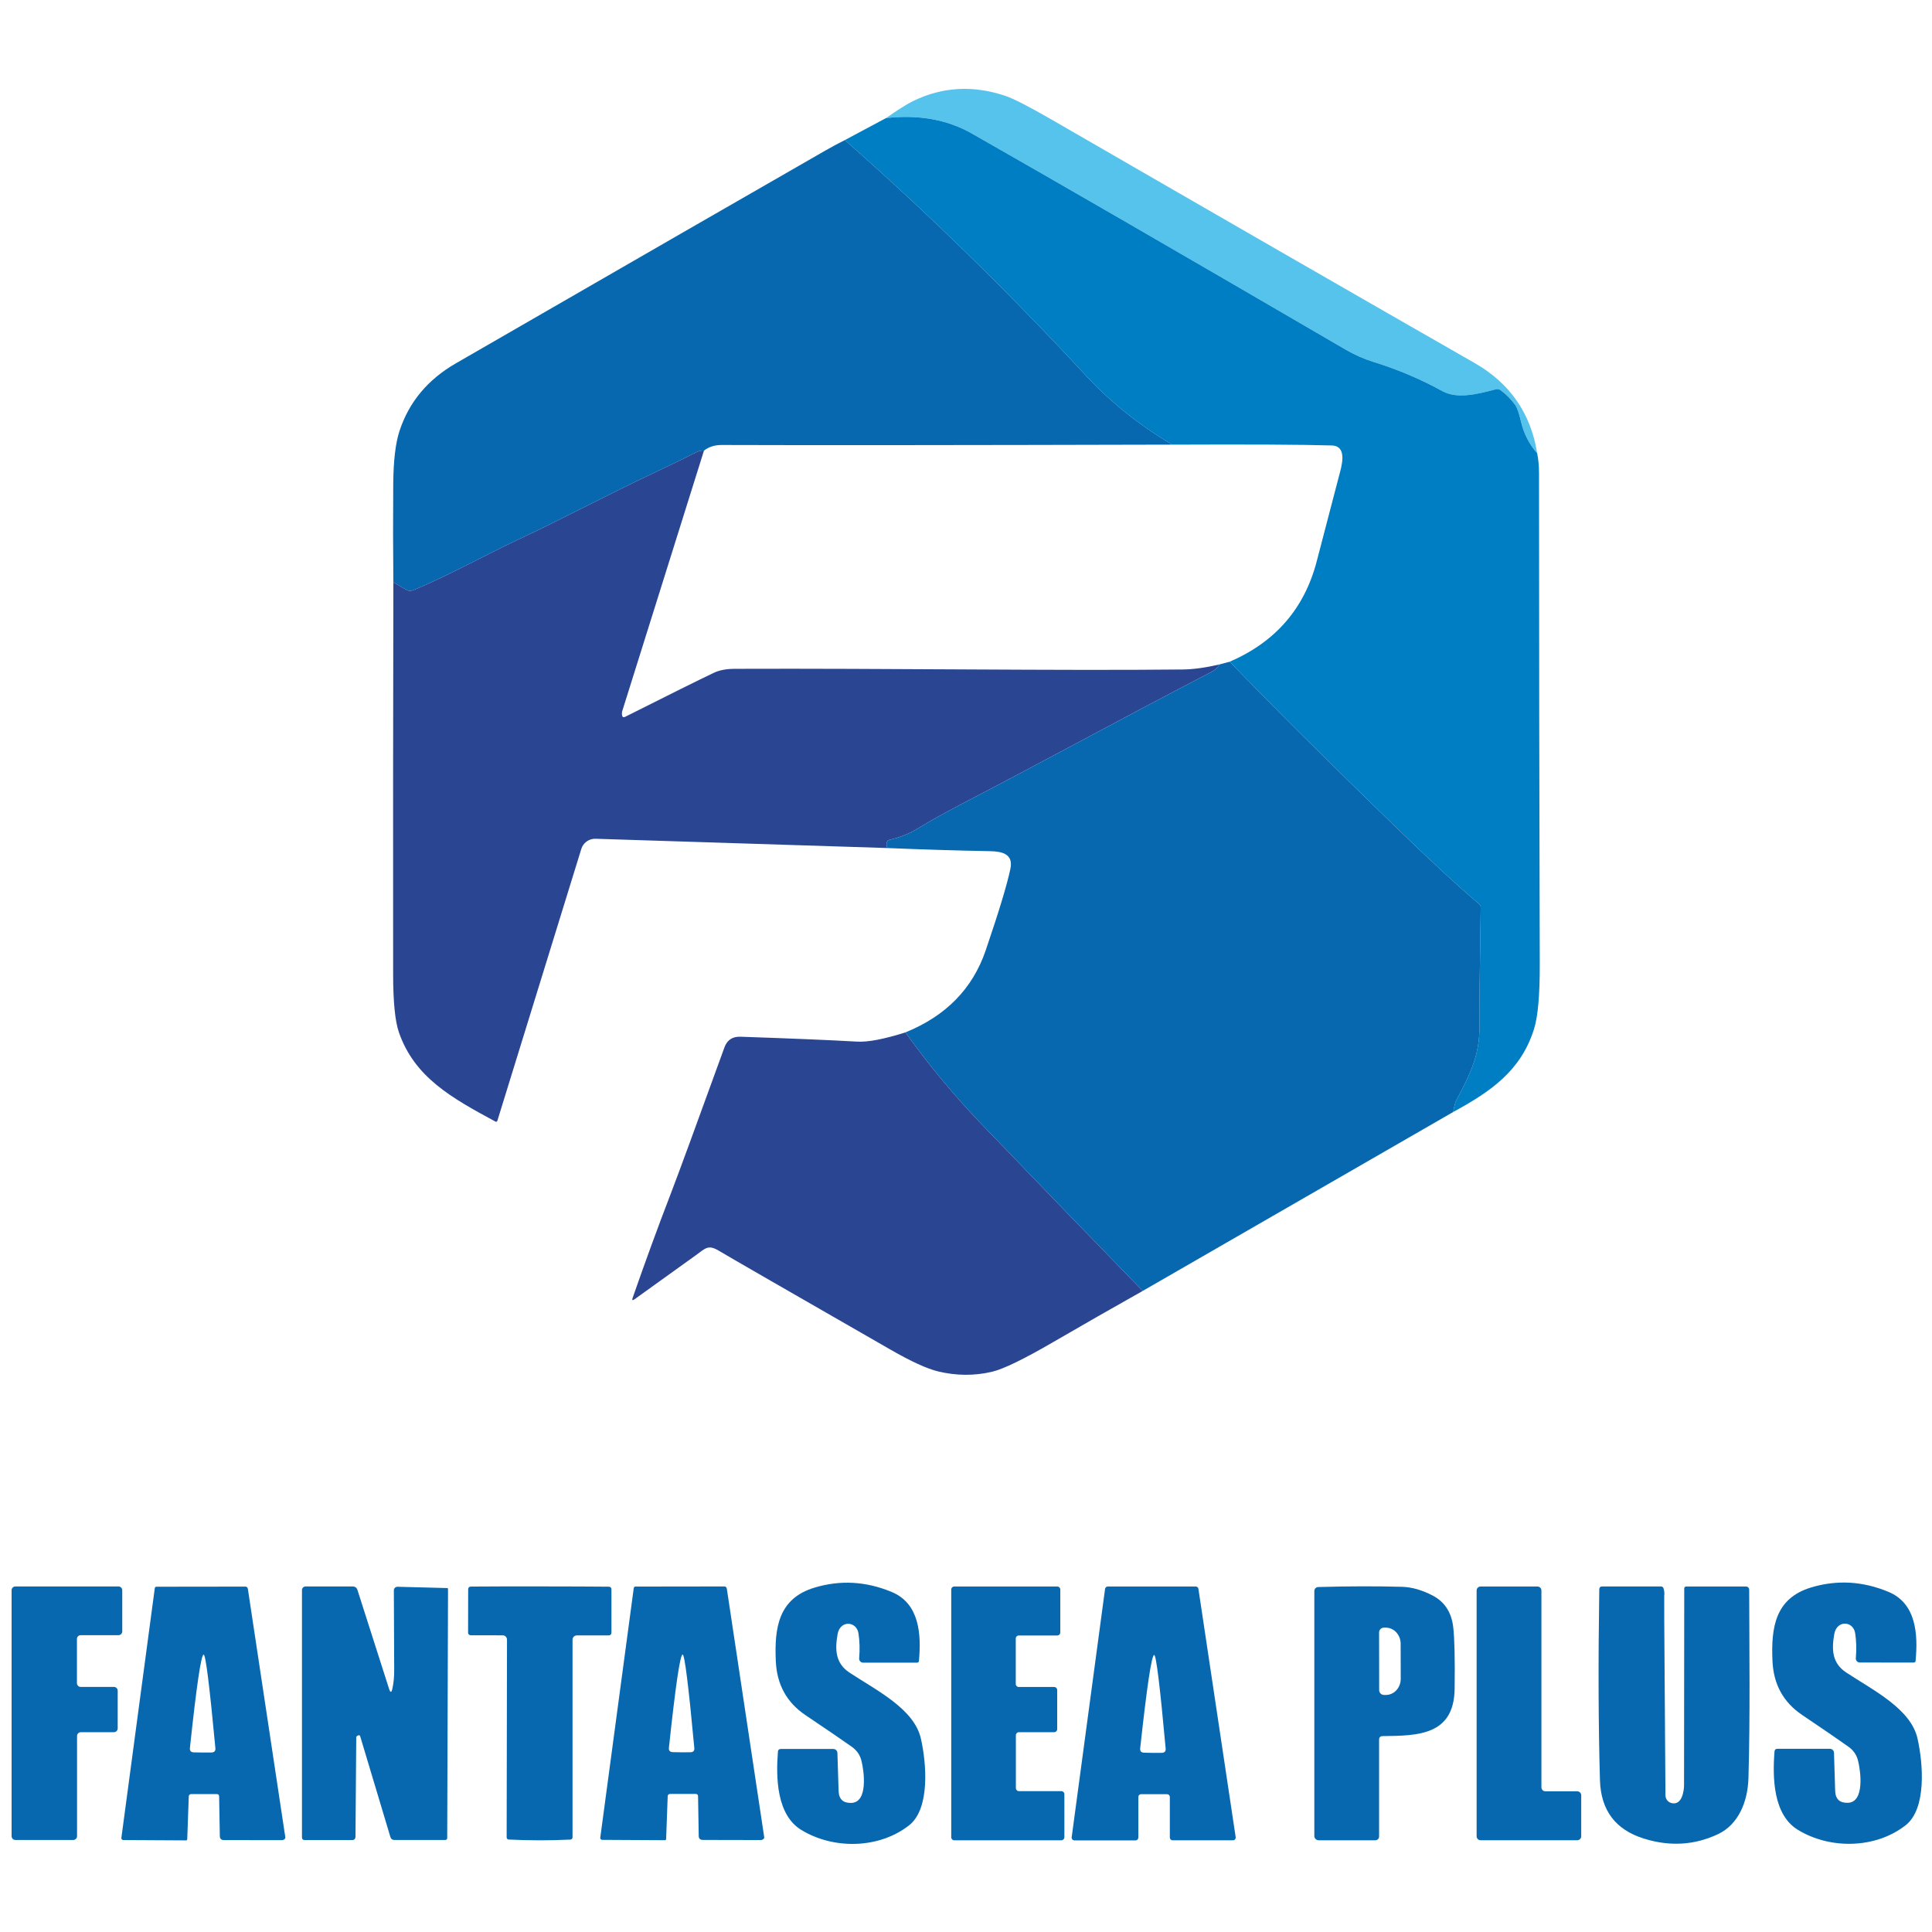 <svg width="500" height="500" viewBox="0 0 500 500" fill="none" xmlns="http://www.w3.org/2000/svg">
<g clip-path="url(#clip0_15769_23)">
<path d="M397.82 117.302C395.753 114.949 394.357 112.212 393.63 109.092C393.123 106.919 392.627 105.492 392.14 104.812C391.033 103.286 389.753 101.996 388.3 100.942C387.953 100.696 387.573 100.626 387.16 100.732C382.16 102.072 377.05 103.302 373.25 101.202C367.703 98.142 361.787 95.636 355.5 93.682C352.98 92.896 350.547 91.819 348.2 90.452C305.667 65.659 273.437 47.026 251.51 34.552C245.17 30.946 237.773 29.612 229.32 30.552C232.387 28.399 234.71 26.936 236.29 26.163C243.817 22.476 251.743 22.012 260.07 24.772C262.23 25.486 266.253 27.543 272.14 30.942C317.487 57.142 353.973 78.139 381.6 93.932C390.76 99.166 396.167 106.956 397.82 117.302Z" fill="#55C3EB"/>
<path d="M229.318 30.553C237.771 29.613 245.168 30.947 251.508 34.553C273.435 47.027 305.665 65.66 348.198 90.453C350.545 91.82 352.978 92.897 355.498 93.683C361.785 95.637 367.701 98.143 373.248 101.203C377.048 103.303 382.158 102.073 387.158 100.733C387.571 100.627 387.951 100.697 388.298 100.943C389.751 101.997 391.031 103.287 392.138 104.813C392.625 105.493 393.121 106.92 393.628 109.093C394.355 112.213 395.751 114.95 397.818 117.303C398.138 118.87 398.298 120.59 398.298 122.463C398.305 164.79 398.368 207.117 398.488 249.443C398.515 257.47 398.018 263.1 396.998 266.333C393.588 277.183 385.728 282.523 376.088 287.783C376.368 286.25 376.611 285.29 376.818 284.903C380.608 277.743 383.018 272.933 382.878 265.183C382.825 262.477 382.935 252.357 383.208 234.823C383.215 234.49 383.091 234.213 382.838 233.993C377.458 229.46 370.008 222.573 360.488 213.333C343.301 196.66 329.221 182.633 318.248 171.253C330.108 166.127 337.621 157.437 340.788 145.183C341.581 142.13 343.495 134.803 346.528 123.203C347.148 120.843 348.898 115.403 344.628 115.283C336.901 115.057 323.145 114.986 303.358 115.073C294.818 110 287.395 104.06 281.088 97.253C260.868 75.433 240.055 55.1 218.648 36.253L229.318 30.553Z" fill="#007EC3"/>
<path d="M218.65 36.252C240.057 55.099 260.87 75.432 281.09 97.252C287.397 104.059 294.82 109.999 303.36 115.072C248.353 115.212 209.51 115.242 186.83 115.162C184.957 115.155 183.407 115.645 182.18 116.632C181.607 116.539 180.947 116.679 180.2 117.052C176.993 118.672 173.473 120.385 169.64 122.192C157.61 127.842 145.74 134.202 134.05 139.672C126.04 143.412 116.28 148.862 107.02 152.722C106.706 152.853 106.367 152.909 106.029 152.886C105.69 152.864 105.362 152.763 105.07 152.592L101.8 150.702C101.713 142.202 101.703 133.696 101.77 125.182C101.823 119.195 102.367 114.635 103.4 111.502C105.853 104.049 110.7 98.232 117.94 94.052C164.313 67.299 196.2 48.935 213.6 38.962C215.307 37.982 216.99 37.079 218.65 36.252Z" fill="#0768B0"/>
<path d="M182.182 116.631L161.022 184.081C160.995 184.154 160.979 184.232 160.972 184.311C160.879 185.431 161.159 185.828 161.812 185.501C173.265 179.735 180.909 175.941 184.742 174.121C186.182 173.441 187.962 173.098 190.082 173.091C228.762 172.941 274.462 173.611 306.082 173.261C308.789 173.235 311.952 172.801 315.572 171.961C315.119 172.775 314.485 173.391 313.672 173.811C290.132 186.041 269.382 197.421 249.192 207.901C244.405 210.395 240.472 212.588 237.392 214.481C235.372 215.735 232.969 216.691 230.182 217.351C229.842 217.431 229.619 217.635 229.512 217.961C229.372 218.375 229.412 218.878 229.632 219.471L154.122 217.071C153.305 217.046 152.503 217.29 151.838 217.765C151.173 218.24 150.683 218.92 150.442 219.701L128.732 290.011C128.639 290.311 128.452 290.388 128.172 290.241C116.892 284.141 107.262 278.811 103.232 267.151C102.246 264.291 101.749 259.295 101.742 252.161C101.709 218.341 101.729 184.521 101.802 150.701L105.072 152.591C105.364 152.762 105.692 152.863 106.031 152.885C106.369 152.908 106.708 152.852 107.022 152.721C116.282 148.861 126.042 143.411 134.052 139.671C145.742 134.201 157.612 127.841 169.642 122.191C173.475 120.385 176.995 118.671 180.202 117.051C180.949 116.678 181.609 116.538 182.182 116.631Z" fill="#2A4692"/>
<path d="M318.251 171.252C329.224 182.632 343.304 196.659 360.491 213.332C370.011 222.572 377.461 229.459 382.841 233.992C383.094 234.212 383.218 234.489 383.211 234.822C382.938 252.356 382.828 262.476 382.881 265.182C383.021 272.932 380.611 277.742 376.821 284.902C376.614 285.289 376.371 286.249 376.091 287.782L295.731 334.092C281.658 319.632 267.728 305.216 253.941 290.842C246.874 283.469 240.334 275.582 234.321 267.182C244.788 262.942 251.711 255.872 255.091 245.972C258.518 235.926 260.651 228.882 261.491 224.842C262.301 220.992 259.341 220.342 256.211 220.282C247.344 220.116 238.484 219.846 229.631 219.472C229.411 218.879 229.371 218.376 229.511 217.962C229.618 217.636 229.841 217.432 230.181 217.352C232.968 216.692 235.371 215.736 237.391 214.482C240.471 212.589 244.404 210.396 249.191 207.902C269.381 197.422 290.131 186.042 313.671 173.812C314.484 173.392 315.118 172.776 315.571 171.962L318.251 171.252Z" fill="#0768B0"/>
<path d="M234.321 267.182C240.334 275.582 246.874 283.469 253.941 290.842C267.728 305.216 281.658 319.632 295.731 334.092C287.978 338.452 280.268 342.859 272.601 347.312C264.921 351.779 259.604 354.352 256.651 355.032C252.098 356.086 247.474 356.049 242.781 354.922C239.901 354.229 235.788 352.346 230.441 349.272C203.861 334.019 189.054 325.489 186.021 323.682C183.251 322.032 182.591 323.042 180.081 324.852C173.041 329.932 167.758 333.729 164.231 336.242C163.671 336.642 163.504 336.519 163.731 335.872C167.071 326.306 170.298 317.482 173.411 309.402C175.511 303.949 180.201 291.172 187.481 271.072C188.181 269.152 189.564 268.229 191.631 268.302C205.078 268.762 215.144 269.186 221.831 269.572C224.618 269.732 228.781 268.936 234.321 267.182Z" fill="#2A4692"/>
<path d="M222.171 422.712C221.661 419.482 217.411 419.272 216.771 422.902C216.071 426.882 216.161 430.432 219.851 432.872C226.881 437.502 236.571 442.242 238.321 449.932C239.791 456.392 240.731 468.102 235.281 472.382C227.541 478.472 215.761 478.702 207.381 473.592C200.991 469.692 200.801 460.132 201.321 453.362C201.354 452.876 201.614 452.632 202.101 452.632H215.661C215.937 452.632 216.202 452.74 216.4 452.932C216.598 453.125 216.713 453.387 216.721 453.662C216.741 454.176 216.844 457.446 217.031 463.472C217.098 465.626 218.198 466.666 220.331 466.592C224.721 466.442 223.621 458.352 222.941 455.672C222.574 454.192 221.744 452.992 220.451 452.072C218.458 450.646 214.454 447.909 208.441 443.862C203.621 440.616 201.068 435.986 200.781 429.972C200.371 421.172 201.511 413.672 210.801 410.872C217.481 408.859 224.148 409.239 230.801 412.012C238.011 415.022 238.441 423.072 237.821 429.812C237.794 430.132 237.621 430.292 237.301 430.292H223.371C223.229 430.293 223.089 430.264 222.959 430.207C222.829 430.149 222.712 430.065 222.616 429.96C222.52 429.855 222.447 429.73 222.401 429.594C222.356 429.459 222.338 429.315 222.351 429.172C222.544 426.892 222.484 424.739 222.171 422.712Z" fill="#0768B0"/>
<path d="M474.718 422.862C474.008 426.842 474.098 430.392 477.788 432.832C484.818 437.472 494.498 442.222 496.248 449.912C497.708 456.372 498.638 468.092 493.188 472.362C485.438 478.452 473.658 478.672 465.278 473.552C458.888 469.642 458.708 460.082 459.238 453.312C459.271 452.826 459.531 452.582 460.018 452.582L473.578 452.592C473.854 452.592 474.119 452.7 474.317 452.892C474.515 453.085 474.63 453.346 474.638 453.622C474.658 454.136 474.758 457.409 474.938 463.442C475.005 465.596 476.105 466.636 478.238 466.562C482.628 466.412 481.538 458.322 480.858 455.642C480.491 454.162 479.661 452.962 478.368 452.042C476.375 450.609 472.375 447.866 466.368 443.812C461.548 440.566 458.998 435.936 458.718 429.922C458.308 421.112 459.458 413.612 468.748 410.822C475.435 408.816 482.105 409.202 488.758 411.982C495.968 414.992 496.388 423.042 495.758 429.792C495.731 430.112 495.558 430.272 495.238 430.272L481.308 430.252C481.166 430.253 481.026 430.224 480.896 430.167C480.766 430.109 480.649 430.025 480.553 429.92C480.457 429.815 480.384 429.69 480.338 429.555C480.293 429.419 480.275 429.275 480.288 429.132C480.481 426.852 480.425 424.699 480.118 422.672C479.608 419.442 475.358 419.232 474.718 422.862Z" fill="#0768B0"/>
<path d="M430.699 413.042L430.709 419.722L431.019 464.642C431.021 465.102 431.177 465.547 431.462 465.908C431.746 466.268 432.143 466.523 432.589 466.632C435.199 467.282 435.829 463.742 435.829 461.962C435.829 461.809 435.846 444.849 435.879 411.082C435.879 410.95 435.931 410.823 436.023 410.729C436.114 410.635 436.239 410.582 436.369 410.582H451.859C452.079 410.582 452.29 410.671 452.446 410.828C452.602 410.986 452.689 411.2 452.689 411.422C452.719 427.632 452.959 443.922 452.499 460.122C452.329 466.292 449.899 472.192 444.609 474.682C438.536 477.542 432.142 477.922 425.429 475.822C418.089 473.536 414.302 468.506 414.069 460.732C413.662 446.672 413.602 430.209 413.889 411.342C413.896 410.829 414.156 410.572 414.669 410.572H429.829C430.189 410.572 430.422 410.742 430.529 411.082C430.729 411.702 430.786 412.356 430.699 413.042Z" fill="#0768B0"/>
<path d="M20.89 436.572H29.48C29.74 436.572 29.989 436.676 30.173 436.859C30.357 437.043 30.46 437.293 30.46 437.552V447.312C30.46 447.572 30.357 447.822 30.173 448.005C29.989 448.189 29.74 448.292 29.48 448.292H20.92C20.66 448.292 20.411 448.396 20.227 448.579C20.043 448.763 19.94 449.013 19.94 449.272V475.202C19.94 475.462 19.837 475.712 19.653 475.895C19.469 476.079 19.22 476.182 18.96 476.182H3.98C3.72 476.182 3.471 476.079 3.287 475.895C3.103 475.712 3 475.462 3 475.202V411.552C3 411.293 3.103 411.043 3.287 410.859C3.471 410.676 3.72 410.572 3.98 410.572H30.66C30.92 410.572 31.169 410.676 31.353 410.859C31.537 411.043 31.64 411.293 31.64 411.552V422.202C31.64 422.331 31.615 422.459 31.565 422.577C31.516 422.696 31.444 422.804 31.353 422.895C31.262 422.986 31.154 423.059 31.035 423.108C30.916 423.157 30.789 423.182 30.66 423.182H20.89C20.63 423.182 20.381 423.286 20.197 423.469C20.013 423.653 19.91 423.903 19.91 424.162V435.592C19.91 435.852 20.013 436.102 20.197 436.285C20.381 436.469 20.63 436.572 20.89 436.572Z" fill="#0768B0"/>
<path d="M56.71 464.921C56.703 464.515 56.497 464.311 56.09 464.311H49.52C49.087 464.318 48.863 464.528 48.85 464.941L48.46 475.941C48.453 476.175 48.337 476.291 48.11 476.291L31.9 476.201C31.83 476.202 31.761 476.188 31.697 476.159C31.634 476.131 31.577 476.089 31.53 476.037C31.484 475.985 31.449 475.924 31.428 475.857C31.408 475.791 31.401 475.721 31.41 475.651L40.06 411.011C40.074 410.908 40.125 410.814 40.202 410.746C40.279 410.678 40.378 410.641 40.48 410.641L63.5 410.611C63.873 410.611 64.093 410.831 64.16 411.271L73.84 475.481C73.853 475.575 73.839 475.671 73.797 475.761C73.755 475.852 73.688 475.936 73.599 476.007C73.509 476.078 73.401 476.135 73.28 476.173C73.16 476.212 73.03 476.232 72.9 476.231L57.96 476.211C57.253 476.211 56.897 475.868 56.89 475.181L56.71 464.921ZM52.44 453.551C53.407 453.558 54.173 453.555 54.74 453.541C55.473 453.521 55.807 453.145 55.74 452.411C54.233 436.278 53.223 428.211 52.71 428.211C52.05 428.205 50.863 436.258 49.15 452.371C49.07 453.098 49.4 453.478 50.14 453.511C50.7 453.531 51.467 453.545 52.44 453.551Z" fill="#0768B0"/>
<path d="M115.878 410.992L115.948 411.922L115.738 475.662C115.731 476.009 115.558 476.182 115.218 476.182H102.068C101.528 476.182 101.182 475.922 101.028 475.402L93.208 449.322C93.148 449.109 92.988 449.036 92.728 449.102C92.668 449.116 92.588 449.159 92.488 449.232C92.295 449.372 92.198 449.449 92.198 449.462L91.998 475.432C91.998 475.637 91.917 475.832 91.773 475.977C91.629 476.121 91.433 476.202 91.228 476.202H78.868C78.388 476.202 78.148 475.966 78.148 475.492V411.502C78.148 411.256 78.246 411.019 78.421 410.845C78.595 410.67 78.832 410.572 79.078 410.572H91.318C91.582 410.573 91.839 410.658 92.051 410.814C92.263 410.971 92.42 411.191 92.498 411.442L100.688 437.062C101.022 438.122 101.308 438.109 101.548 437.022C101.868 435.589 102.025 433.989 102.018 432.222C102.012 429.869 101.982 422.989 101.928 411.582C101.928 411.459 101.953 411.336 102 411.222C102.048 411.108 102.117 411.004 102.205 410.918C102.293 410.831 102.396 410.763 102.51 410.717C102.624 410.672 102.746 410.65 102.868 410.652L115.878 410.992Z" fill="#0768B0"/>
<path d="M139.701 410.562C147.501 410.569 153.431 410.592 157.491 410.632C157.991 410.632 158.241 410.886 158.241 411.392V422.572C158.241 422.75 158.17 422.921 158.045 423.046C157.919 423.172 157.749 423.242 157.571 423.242H149.281C148.987 423.242 148.704 423.36 148.496 423.57C148.288 423.781 148.171 424.065 148.171 424.362V475.522C148.171 475.668 148.115 475.807 148.014 475.912C147.913 476.016 147.776 476.077 147.631 476.082C144.958 476.209 142.298 476.272 139.651 476.272C136.998 476.266 134.334 476.199 131.661 476.072C131.516 476.067 131.379 476.006 131.278 475.902C131.177 475.797 131.121 475.658 131.121 475.512L131.211 424.352C131.212 424.205 131.185 424.058 131.129 423.921C131.074 423.784 130.993 423.659 130.889 423.554C130.786 423.449 130.663 423.366 130.528 423.309C130.393 423.252 130.248 423.222 130.101 423.222L121.811 423.212C121.723 423.212 121.636 423.195 121.555 423.161C121.473 423.128 121.399 423.078 121.337 423.016C121.275 422.954 121.226 422.88 121.192 422.799C121.158 422.718 121.141 422.63 121.141 422.542L121.161 411.362C121.161 410.856 121.411 410.602 121.911 410.602C125.971 410.569 131.901 410.556 139.701 410.562Z" fill="#0768B0"/>
<path d="M180.657 464.882C180.65 464.476 180.444 464.272 180.037 464.272H173.467C173.034 464.272 172.81 464.482 172.797 464.902L172.397 475.892C172.39 476.126 172.274 476.242 172.047 476.242L155.837 476.152C155.767 476.153 155.698 476.139 155.635 476.11C155.571 476.082 155.514 476.04 155.467 475.988C155.421 475.936 155.386 475.875 155.366 475.808C155.345 475.742 155.339 475.672 155.347 475.602L164.017 410.972C164.032 410.869 164.082 410.775 164.159 410.707C164.237 410.639 164.335 410.602 164.437 410.602L187.457 410.572C187.83 410.572 188.05 410.796 188.117 411.242L197.777 475.452C197.79 475.546 197.776 475.642 197.734 475.732C197.692 475.823 197.625 475.907 197.536 475.978C197.446 476.049 197.338 476.106 197.217 476.144C197.097 476.183 196.967 476.203 196.837 476.202L181.897 476.172C181.19 476.172 180.834 475.826 180.827 475.132L180.657 464.882ZM176.397 453.492C177.364 453.499 178.13 453.496 178.697 453.482C179.43 453.462 179.76 453.089 179.687 452.362C178.194 436.256 177.187 428.199 176.667 428.192C176.014 428.192 174.83 436.232 173.117 452.312C173.037 453.046 173.364 453.426 174.097 453.452C174.664 453.479 175.43 453.492 176.397 453.492Z" fill="#0768B0"/>
<path d="M274.67 476.262H246.97C246.761 476.262 246.56 476.179 246.411 476.031C246.263 475.883 246.18 475.682 246.18 475.472V411.372C246.18 411.163 246.263 410.962 246.411 410.814C246.56 410.666 246.761 410.582 246.97 410.582H273.61C273.714 410.582 273.816 410.603 273.912 410.643C274.008 410.682 274.095 410.74 274.169 410.814C274.242 410.887 274.3 410.974 274.34 411.07C274.38 411.166 274.4 411.269 274.4 411.372V422.472C274.4 422.576 274.38 422.679 274.34 422.775C274.3 422.871 274.242 422.958 274.169 423.031C274.095 423.104 274.008 423.163 273.912 423.202C273.816 423.242 273.714 423.262 273.61 423.262H263.67C263.461 423.262 263.26 423.346 263.111 423.494C262.963 423.642 262.88 423.843 262.88 424.052V435.802C262.88 436.012 262.963 436.213 263.111 436.361C263.26 436.509 263.461 436.592 263.67 436.592H272.81C273.02 436.592 273.22 436.676 273.369 436.824C273.517 436.972 273.6 437.173 273.6 437.382V447.502C273.6 447.712 273.517 447.913 273.369 448.061C273.22 448.209 273.02 448.292 272.81 448.292H263.7C263.49 448.292 263.29 448.376 263.141 448.524C262.993 448.672 262.91 448.873 262.91 449.082V462.752C262.91 462.856 262.93 462.959 262.97 463.055C263.01 463.151 263.068 463.238 263.141 463.311C263.215 463.384 263.302 463.443 263.398 463.482C263.494 463.522 263.596 463.542 263.7 463.542H274.67C274.88 463.542 275.08 463.626 275.229 463.774C275.377 463.922 275.46 464.123 275.46 464.332V475.472C275.46 475.682 275.377 475.883 275.229 476.031C275.08 476.179 274.88 476.262 274.67 476.262Z" fill="#0768B0"/>
<path d="M294.601 465.052V475.572C294.601 475.763 294.525 475.947 294.39 476.082C294.255 476.217 294.072 476.292 293.881 476.292H278.061C277.958 476.292 277.857 476.27 277.763 476.227C277.67 476.184 277.587 476.121 277.52 476.044C277.452 475.966 277.403 475.875 277.373 475.776C277.344 475.678 277.337 475.574 277.351 475.472L285.991 411.202C286.015 411.031 286.1 410.874 286.23 410.76C286.361 410.646 286.528 410.583 286.701 410.582H309.441C309.613 410.583 309.778 410.644 309.909 410.756C310.039 410.868 310.125 411.023 310.151 411.192L319.791 475.442C319.807 475.546 319.8 475.651 319.771 475.752C319.742 475.852 319.692 475.945 319.623 476.024C319.555 476.103 319.47 476.166 319.375 476.209C319.279 476.252 319.176 476.274 319.071 476.272H303.471C303.28 476.272 303.097 476.197 302.962 476.062C302.827 475.927 302.751 475.743 302.751 475.552V465.052C302.751 464.862 302.675 464.678 302.54 464.543C302.405 464.408 302.222 464.332 302.031 464.332H295.321C295.13 464.332 294.947 464.408 294.812 464.543C294.677 464.678 294.601 464.862 294.601 465.052ZM298.361 453.642C299.334 453.649 300.104 453.646 300.671 453.632C301.404 453.612 301.738 453.236 301.671 452.502C300.204 436.369 299.214 428.302 298.701 428.302C298.041 428.296 296.834 436.346 295.081 452.452C295.001 453.179 295.328 453.559 296.061 453.592C296.628 453.612 297.394 453.629 298.361 453.642Z" fill="#0768B0"/>
<path d="M357.818 449.303C357.211 449.317 356.908 449.623 356.908 450.223V475.293C356.908 475.551 356.806 475.797 356.624 475.979C356.442 476.161 356.195 476.263 355.938 476.263H341.268C340.971 476.263 340.686 476.146 340.476 475.938C340.266 475.73 340.148 475.448 340.148 475.153V411.753C340.148 411.485 340.252 411.228 340.439 411.035C340.626 410.843 340.88 410.731 341.148 410.723C348.835 410.503 356.058 410.483 362.818 410.663C365.371 410.737 368.021 411.49 370.768 412.923C373.861 414.543 375.635 417.253 376.088 421.053C376.435 423.967 376.558 429.303 376.458 437.063C376.298 449.143 366.908 449.203 357.818 449.303ZM356.908 422.483L356.928 437.403C356.928 437.568 356.961 437.732 357.024 437.884C357.088 438.036 357.181 438.175 357.298 438.291C357.415 438.407 357.554 438.499 357.707 438.561C357.859 438.623 358.023 438.655 358.188 438.653H358.678C359.695 438.651 360.669 438.21 361.387 437.429C362.105 436.647 362.508 435.588 362.508 434.483L362.488 425.403C362.488 424.855 362.388 424.312 362.194 423.805C362.001 423.299 361.717 422.839 361.359 422.451C361.002 422.064 360.577 421.757 360.11 421.548C359.643 421.339 359.143 421.232 358.638 421.233H358.148C357.818 421.236 357.503 421.369 357.271 421.603C357.038 421.837 356.908 422.154 356.908 422.483Z" fill="#0768B0"/>
<path d="M408.198 476.252H383.168C382.898 476.252 382.638 476.145 382.447 475.954C382.256 475.762 382.148 475.503 382.148 475.232V411.612C382.148 411.342 382.256 411.082 382.447 410.891C382.638 410.7 382.898 410.592 383.168 410.592H397.898C398.169 410.592 398.428 410.7 398.619 410.891C398.811 411.082 398.918 411.342 398.918 411.612V462.572C398.918 462.843 399.025 463.102 399.217 463.294C399.408 463.485 399.667 463.592 399.938 463.592H408.198C408.469 463.592 408.728 463.7 408.919 463.891C409.111 464.082 409.218 464.342 409.218 464.612V475.232C409.218 475.503 409.111 475.762 408.919 475.954C408.728 476.145 408.469 476.252 408.198 476.252Z" fill="#0768B0"/>
<path d="M115.883 410.992L115.953 411.922C116.013 411.502 115.99 411.192 115.883 410.992Z" fill="#2A4692"/>
</g>
<defs>
<clipPath id="clip0_15769_23">
<rect width="495" height="455" fill="white" transform="translate(3 23)"/>
</clipPath>
</defs>
</svg>
